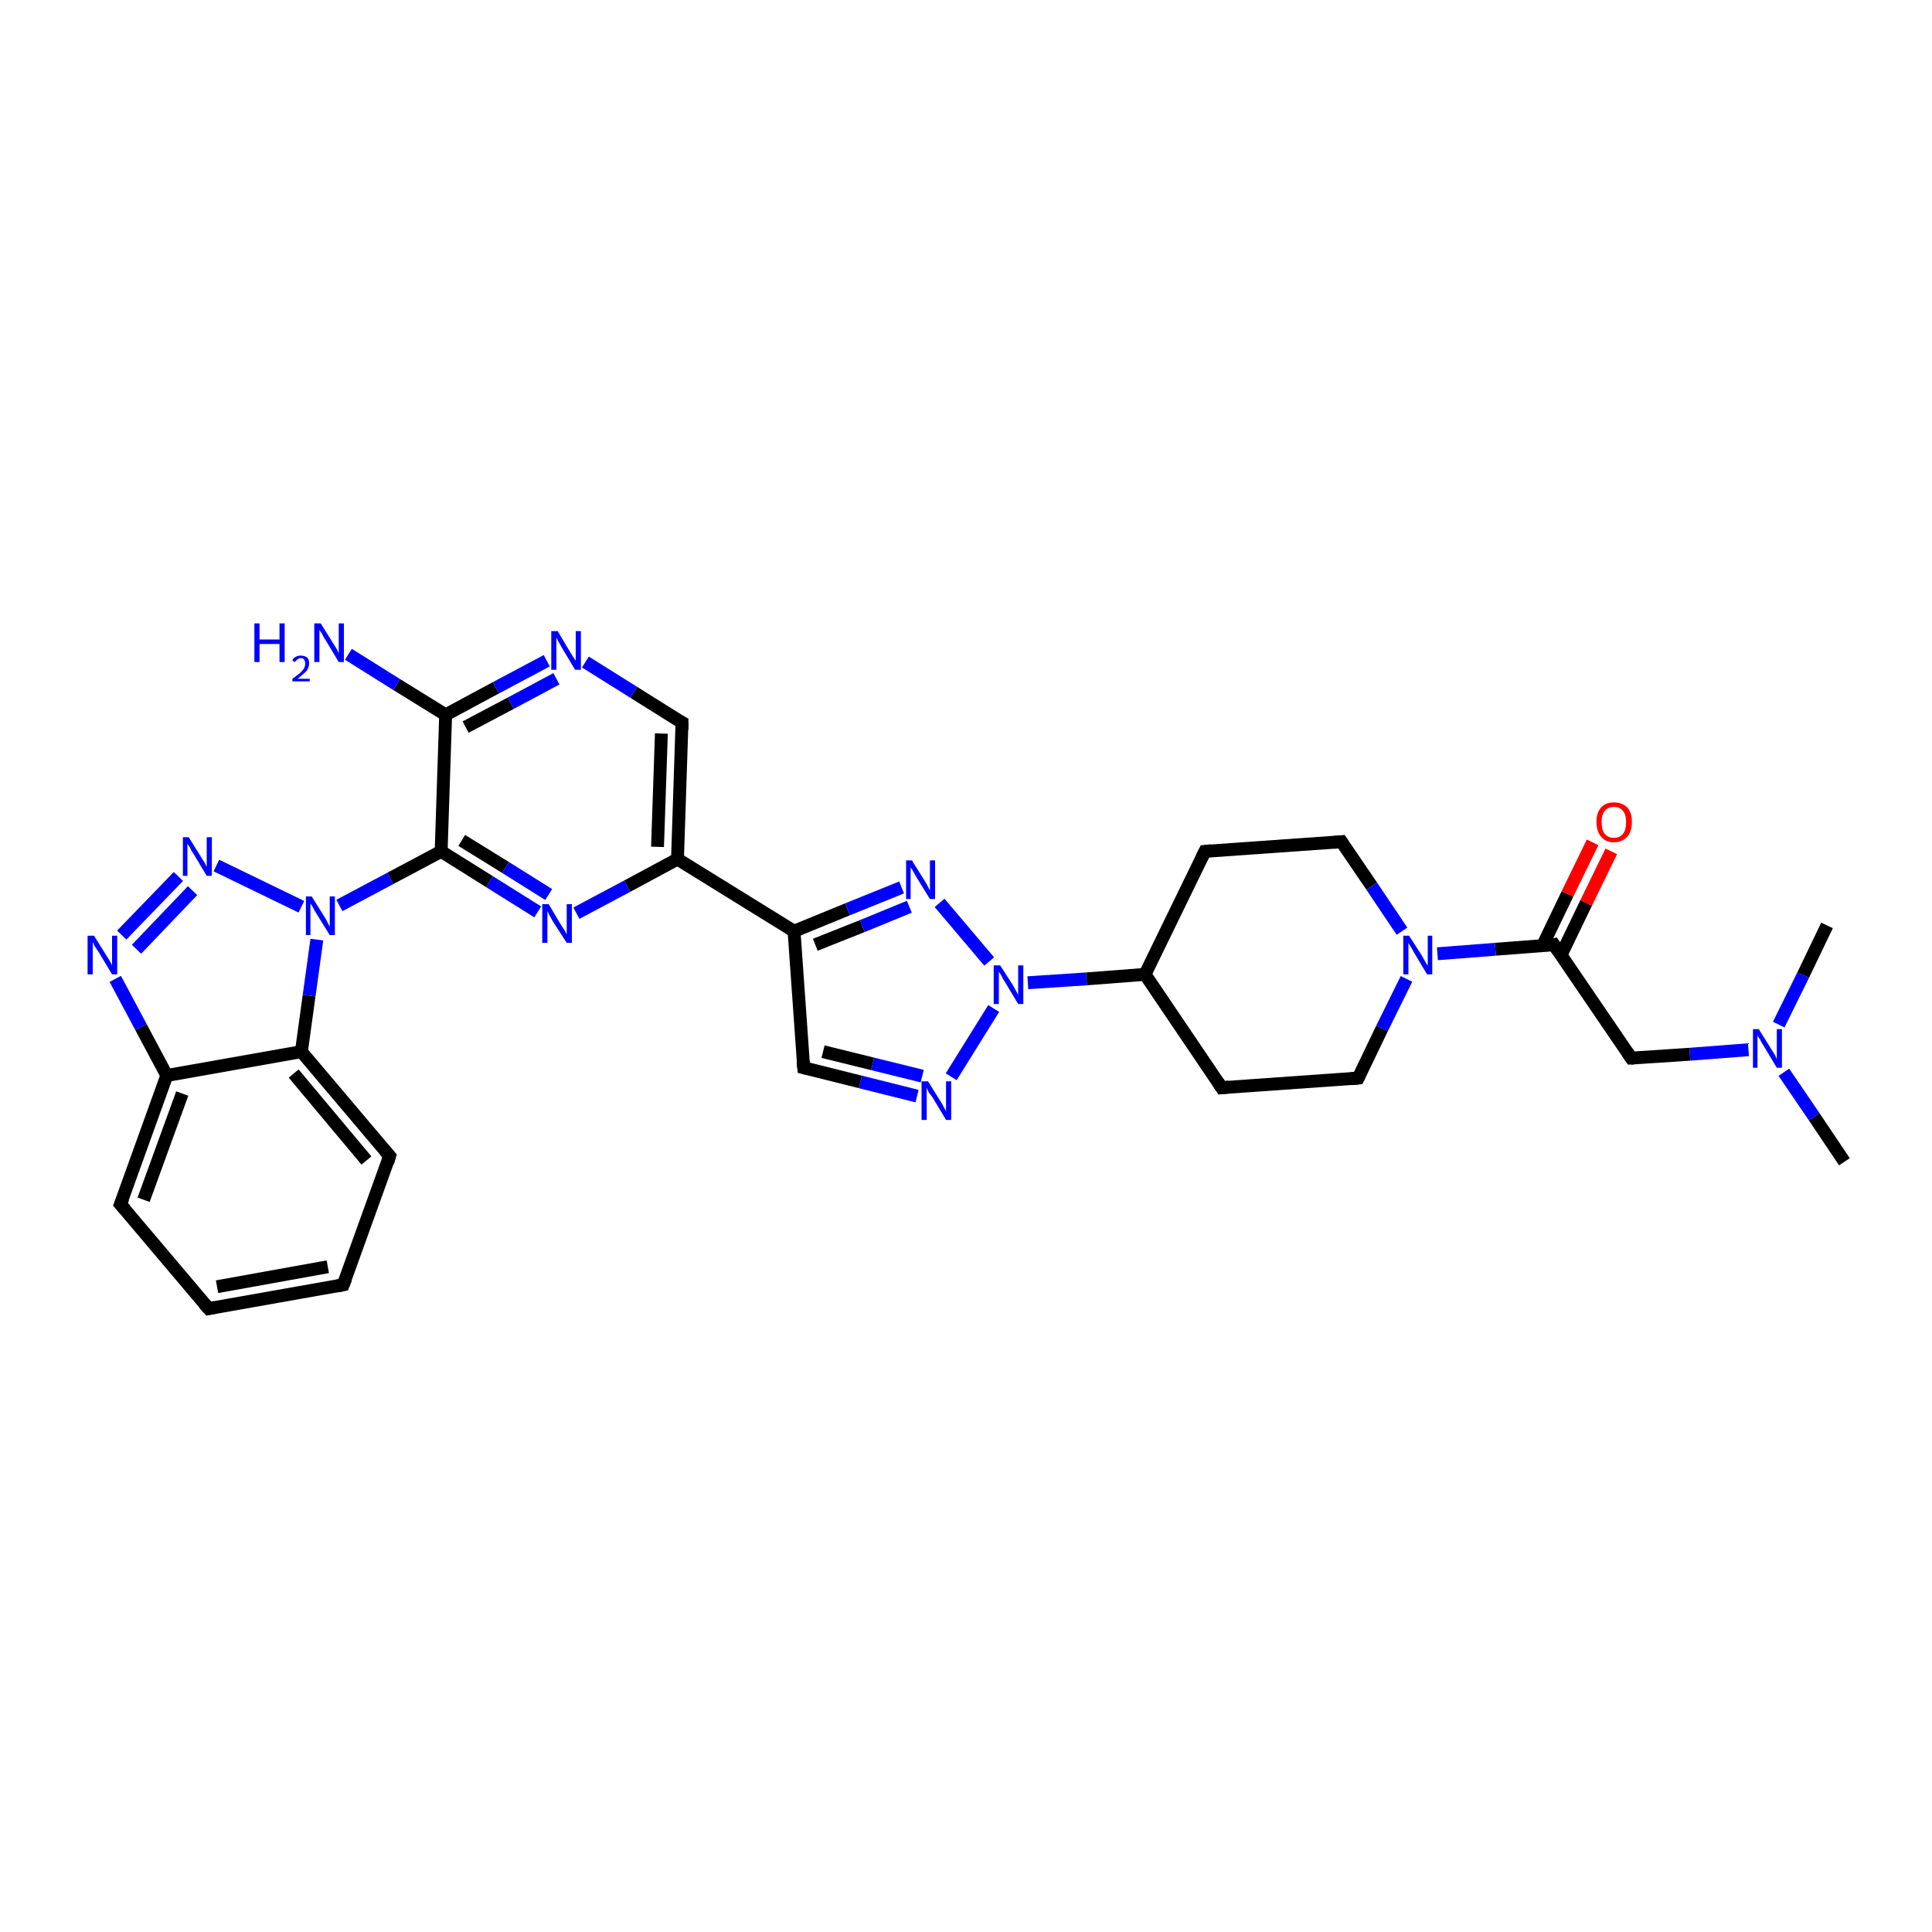 <?xml version='1.0' encoding='iso-8859-1'?>
<svg version='1.1' baseProfile='full'
              xmlns='http://www.w3.org/2000/svg'
                      xmlns:rdkit='http://www.rdkit.org/xml'
                      xmlns:xlink='http://www.w3.org/1999/xlink'
                  xml:space='preserve'
width='300px' height='300px' viewBox='0 0 300 300'>
<!-- END OF HEADER -->
<rect style='opacity:1.0;fill:#FFFFFF;stroke:none' width='300.0' height='300.0' x='0.0' y='0.0'> </rect>
<path class='bond-0 atom-0 atom-1' d='M 286.4,180.4 L 281.7,173.4' style='fill:none;fill-rule:evenodd;stroke:#000000;stroke-width:2.0px;stroke-linecap:butt;stroke-linejoin:miter;stroke-opacity:1' />
<path class='bond-0 atom-0 atom-1' d='M 281.7,173.4 L 277.0,166.5' style='fill:none;fill-rule:evenodd;stroke:#0000FF;stroke-width:2.0px;stroke-linecap:butt;stroke-linejoin:miter;stroke-opacity:1' />
<path class='bond-1 atom-1 atom-2' d='M 276.2,159.1 L 280.0,151.4' style='fill:none;fill-rule:evenodd;stroke:#0000FF;stroke-width:2.0px;stroke-linecap:butt;stroke-linejoin:miter;stroke-opacity:1' />
<path class='bond-1 atom-1 atom-2' d='M 280.0,151.4 L 283.7,143.7' style='fill:none;fill-rule:evenodd;stroke:#000000;stroke-width:2.0px;stroke-linecap:butt;stroke-linejoin:miter;stroke-opacity:1' />
<path class='bond-2 atom-1 atom-3' d='M 271.5,163.0 L 262.4,163.7' style='fill:none;fill-rule:evenodd;stroke:#0000FF;stroke-width:2.0px;stroke-linecap:butt;stroke-linejoin:miter;stroke-opacity:1' />
<path class='bond-2 atom-1 atom-3' d='M 262.4,163.7 L 253.3,164.3' style='fill:none;fill-rule:evenodd;stroke:#000000;stroke-width:2.0px;stroke-linecap:butt;stroke-linejoin:miter;stroke-opacity:1' />
<path class='bond-3 atom-3 atom-4' d='M 253.3,164.3 L 241.3,146.7' style='fill:none;fill-rule:evenodd;stroke:#000000;stroke-width:2.0px;stroke-linecap:butt;stroke-linejoin:miter;stroke-opacity:1' />
<path class='bond-4 atom-4 atom-5' d='M 242.4,148.3 L 246.3,140.2' style='fill:none;fill-rule:evenodd;stroke:#000000;stroke-width:2.0px;stroke-linecap:butt;stroke-linejoin:miter;stroke-opacity:1' />
<path class='bond-4 atom-4 atom-5' d='M 246.3,140.2 L 250.2,132.2' style='fill:none;fill-rule:evenodd;stroke:#FF0000;stroke-width:2.0px;stroke-linecap:butt;stroke-linejoin:miter;stroke-opacity:1' />
<path class='bond-4 atom-4 atom-5' d='M 239.5,146.9 L 243.4,138.8' style='fill:none;fill-rule:evenodd;stroke:#000000;stroke-width:2.0px;stroke-linecap:butt;stroke-linejoin:miter;stroke-opacity:1' />
<path class='bond-4 atom-4 atom-5' d='M 243.4,138.8 L 247.3,130.8' style='fill:none;fill-rule:evenodd;stroke:#FF0000;stroke-width:2.0px;stroke-linecap:butt;stroke-linejoin:miter;stroke-opacity:1' />
<path class='bond-5 atom-4 atom-6' d='M 241.3,146.7 L 232.2,147.4' style='fill:none;fill-rule:evenodd;stroke:#000000;stroke-width:2.0px;stroke-linecap:butt;stroke-linejoin:miter;stroke-opacity:1' />
<path class='bond-5 atom-4 atom-6' d='M 232.2,147.4 L 223.2,148.1' style='fill:none;fill-rule:evenodd;stroke:#0000FF;stroke-width:2.0px;stroke-linecap:butt;stroke-linejoin:miter;stroke-opacity:1' />
<path class='bond-6 atom-6 atom-7' d='M 218.4,152.0 L 214.6,159.7' style='fill:none;fill-rule:evenodd;stroke:#0000FF;stroke-width:2.0px;stroke-linecap:butt;stroke-linejoin:miter;stroke-opacity:1' />
<path class='bond-6 atom-6 atom-7' d='M 214.6,159.7 L 210.9,167.4' style='fill:none;fill-rule:evenodd;stroke:#000000;stroke-width:2.0px;stroke-linecap:butt;stroke-linejoin:miter;stroke-opacity:1' />
<path class='bond-7 atom-7 atom-8' d='M 210.9,167.4 L 189.7,168.9' style='fill:none;fill-rule:evenodd;stroke:#000000;stroke-width:2.0px;stroke-linecap:butt;stroke-linejoin:miter;stroke-opacity:1' />
<path class='bond-8 atom-8 atom-9' d='M 189.7,168.9 L 177.8,151.3' style='fill:none;fill-rule:evenodd;stroke:#000000;stroke-width:2.0px;stroke-linecap:butt;stroke-linejoin:miter;stroke-opacity:1' />
<path class='bond-9 atom-9 atom-10' d='M 177.8,151.3 L 168.7,152.0' style='fill:none;fill-rule:evenodd;stroke:#000000;stroke-width:2.0px;stroke-linecap:butt;stroke-linejoin:miter;stroke-opacity:1' />
<path class='bond-9 atom-9 atom-10' d='M 168.7,152.0 L 159.6,152.6' style='fill:none;fill-rule:evenodd;stroke:#0000FF;stroke-width:2.0px;stroke-linecap:butt;stroke-linejoin:miter;stroke-opacity:1' />
<path class='bond-10 atom-10 atom-11' d='M 154.3,156.6 L 147.7,167.2' style='fill:none;fill-rule:evenodd;stroke:#0000FF;stroke-width:2.0px;stroke-linecap:butt;stroke-linejoin:miter;stroke-opacity:1' />
<path class='bond-11 atom-11 atom-12' d='M 142.4,170.2 L 133.6,168.0' style='fill:none;fill-rule:evenodd;stroke:#0000FF;stroke-width:2.0px;stroke-linecap:butt;stroke-linejoin:miter;stroke-opacity:1' />
<path class='bond-11 atom-11 atom-12' d='M 133.6,168.0 L 124.8,165.8' style='fill:none;fill-rule:evenodd;stroke:#000000;stroke-width:2.0px;stroke-linecap:butt;stroke-linejoin:miter;stroke-opacity:1' />
<path class='bond-11 atom-11 atom-12' d='M 143.2,167.1 L 135.5,165.2' style='fill:none;fill-rule:evenodd;stroke:#0000FF;stroke-width:2.0px;stroke-linecap:butt;stroke-linejoin:miter;stroke-opacity:1' />
<path class='bond-11 atom-11 atom-12' d='M 135.5,165.2 L 127.8,163.3' style='fill:none;fill-rule:evenodd;stroke:#000000;stroke-width:2.0px;stroke-linecap:butt;stroke-linejoin:miter;stroke-opacity:1' />
<path class='bond-12 atom-12 atom-13' d='M 124.8,165.8 L 123.3,144.6' style='fill:none;fill-rule:evenodd;stroke:#000000;stroke-width:2.0px;stroke-linecap:butt;stroke-linejoin:miter;stroke-opacity:1' />
<path class='bond-13 atom-13 atom-14' d='M 123.3,144.6 L 105.2,133.4' style='fill:none;fill-rule:evenodd;stroke:#000000;stroke-width:2.0px;stroke-linecap:butt;stroke-linejoin:miter;stroke-opacity:1' />
<path class='bond-14 atom-14 atom-15' d='M 105.2,133.4 L 105.9,112.2' style='fill:none;fill-rule:evenodd;stroke:#000000;stroke-width:2.0px;stroke-linecap:butt;stroke-linejoin:miter;stroke-opacity:1' />
<path class='bond-14 atom-14 atom-15' d='M 102.1,131.5 L 102.7,113.9' style='fill:none;fill-rule:evenodd;stroke:#000000;stroke-width:2.0px;stroke-linecap:butt;stroke-linejoin:miter;stroke-opacity:1' />
<path class='bond-15 atom-15 atom-16' d='M 105.9,112.2 L 98.4,107.5' style='fill:none;fill-rule:evenodd;stroke:#000000;stroke-width:2.0px;stroke-linecap:butt;stroke-linejoin:miter;stroke-opacity:1' />
<path class='bond-15 atom-15 atom-16' d='M 98.4,107.5 L 90.9,102.8' style='fill:none;fill-rule:evenodd;stroke:#0000FF;stroke-width:2.0px;stroke-linecap:butt;stroke-linejoin:miter;stroke-opacity:1' />
<path class='bond-16 atom-16 atom-17' d='M 84.9,102.6 L 77.0,106.8' style='fill:none;fill-rule:evenodd;stroke:#0000FF;stroke-width:2.0px;stroke-linecap:butt;stroke-linejoin:miter;stroke-opacity:1' />
<path class='bond-16 atom-16 atom-17' d='M 77.0,106.8 L 69.2,111.0' style='fill:none;fill-rule:evenodd;stroke:#000000;stroke-width:2.0px;stroke-linecap:butt;stroke-linejoin:miter;stroke-opacity:1' />
<path class='bond-16 atom-16 atom-17' d='M 86.4,105.4 L 79.3,109.2' style='fill:none;fill-rule:evenodd;stroke:#0000FF;stroke-width:2.0px;stroke-linecap:butt;stroke-linejoin:miter;stroke-opacity:1' />
<path class='bond-16 atom-16 atom-17' d='M 79.3,109.2 L 72.3,112.9' style='fill:none;fill-rule:evenodd;stroke:#000000;stroke-width:2.0px;stroke-linecap:butt;stroke-linejoin:miter;stroke-opacity:1' />
<path class='bond-17 atom-17 atom-18' d='M 69.2,111.0 L 61.6,106.3' style='fill:none;fill-rule:evenodd;stroke:#000000;stroke-width:2.0px;stroke-linecap:butt;stroke-linejoin:miter;stroke-opacity:1' />
<path class='bond-17 atom-17 atom-18' d='M 61.6,106.3 L 54.1,101.6' style='fill:none;fill-rule:evenodd;stroke:#0000FF;stroke-width:2.0px;stroke-linecap:butt;stroke-linejoin:miter;stroke-opacity:1' />
<path class='bond-18 atom-17 atom-19' d='M 69.2,111.0 L 68.5,132.2' style='fill:none;fill-rule:evenodd;stroke:#000000;stroke-width:2.0px;stroke-linecap:butt;stroke-linejoin:miter;stroke-opacity:1' />
<path class='bond-19 atom-19 atom-20' d='M 68.5,132.2 L 60.6,136.4' style='fill:none;fill-rule:evenodd;stroke:#000000;stroke-width:2.0px;stroke-linecap:butt;stroke-linejoin:miter;stroke-opacity:1' />
<path class='bond-19 atom-19 atom-20' d='M 60.6,136.4 L 52.7,140.6' style='fill:none;fill-rule:evenodd;stroke:#0000FF;stroke-width:2.0px;stroke-linecap:butt;stroke-linejoin:miter;stroke-opacity:1' />
<path class='bond-20 atom-20 atom-21' d='M 46.8,140.8 L 33.6,134.4' style='fill:none;fill-rule:evenodd;stroke:#0000FF;stroke-width:2.0px;stroke-linecap:butt;stroke-linejoin:miter;stroke-opacity:1' />
<path class='bond-21 atom-21 atom-22' d='M 27.7,136.1 L 18.9,145.2' style='fill:none;fill-rule:evenodd;stroke:#0000FF;stroke-width:2.0px;stroke-linecap:butt;stroke-linejoin:miter;stroke-opacity:1' />
<path class='bond-21 atom-21 atom-22' d='M 29.9,138.3 L 21.2,147.4' style='fill:none;fill-rule:evenodd;stroke:#0000FF;stroke-width:2.0px;stroke-linecap:butt;stroke-linejoin:miter;stroke-opacity:1' />
<path class='bond-22 atom-22 atom-23' d='M 17.9,152.0 L 21.9,159.5' style='fill:none;fill-rule:evenodd;stroke:#0000FF;stroke-width:2.0px;stroke-linecap:butt;stroke-linejoin:miter;stroke-opacity:1' />
<path class='bond-22 atom-22 atom-23' d='M 21.9,159.5 L 25.9,167.0' style='fill:none;fill-rule:evenodd;stroke:#000000;stroke-width:2.0px;stroke-linecap:butt;stroke-linejoin:miter;stroke-opacity:1' />
<path class='bond-23 atom-23 atom-24' d='M 25.9,167.0 L 18.7,187.0' style='fill:none;fill-rule:evenodd;stroke:#000000;stroke-width:2.0px;stroke-linecap:butt;stroke-linejoin:miter;stroke-opacity:1' />
<path class='bond-23 atom-23 atom-24' d='M 28.3,169.8 L 22.3,186.3' style='fill:none;fill-rule:evenodd;stroke:#000000;stroke-width:2.0px;stroke-linecap:butt;stroke-linejoin:miter;stroke-opacity:1' />
<path class='bond-24 atom-24 atom-25' d='M 18.7,187.0 L 32.4,203.2' style='fill:none;fill-rule:evenodd;stroke:#000000;stroke-width:2.0px;stroke-linecap:butt;stroke-linejoin:miter;stroke-opacity:1' />
<path class='bond-25 atom-25 atom-26' d='M 32.4,203.2 L 53.3,199.5' style='fill:none;fill-rule:evenodd;stroke:#000000;stroke-width:2.0px;stroke-linecap:butt;stroke-linejoin:miter;stroke-opacity:1' />
<path class='bond-25 atom-25 atom-26' d='M 33.7,199.8 L 50.9,196.7' style='fill:none;fill-rule:evenodd;stroke:#000000;stroke-width:2.0px;stroke-linecap:butt;stroke-linejoin:miter;stroke-opacity:1' />
<path class='bond-26 atom-26 atom-27' d='M 53.3,199.5 L 60.5,179.5' style='fill:none;fill-rule:evenodd;stroke:#000000;stroke-width:2.0px;stroke-linecap:butt;stroke-linejoin:miter;stroke-opacity:1' />
<path class='bond-27 atom-27 atom-28' d='M 60.5,179.5 L 46.8,163.3' style='fill:none;fill-rule:evenodd;stroke:#000000;stroke-width:2.0px;stroke-linecap:butt;stroke-linejoin:miter;stroke-opacity:1' />
<path class='bond-27 atom-27 atom-28' d='M 56.9,180.2 L 45.6,166.7' style='fill:none;fill-rule:evenodd;stroke:#000000;stroke-width:2.0px;stroke-linecap:butt;stroke-linejoin:miter;stroke-opacity:1' />
<path class='bond-28 atom-19 atom-29' d='M 68.5,132.2 L 76.0,136.9' style='fill:none;fill-rule:evenodd;stroke:#000000;stroke-width:2.0px;stroke-linecap:butt;stroke-linejoin:miter;stroke-opacity:1' />
<path class='bond-28 atom-19 atom-29' d='M 76.0,136.9 L 83.5,141.6' style='fill:none;fill-rule:evenodd;stroke:#0000FF;stroke-width:2.0px;stroke-linecap:butt;stroke-linejoin:miter;stroke-opacity:1' />
<path class='bond-28 atom-19 atom-29' d='M 71.7,130.5 L 78.5,134.7' style='fill:none;fill-rule:evenodd;stroke:#000000;stroke-width:2.0px;stroke-linecap:butt;stroke-linejoin:miter;stroke-opacity:1' />
<path class='bond-28 atom-19 atom-29' d='M 78.5,134.7 L 85.2,138.9' style='fill:none;fill-rule:evenodd;stroke:#0000FF;stroke-width:2.0px;stroke-linecap:butt;stroke-linejoin:miter;stroke-opacity:1' />
<path class='bond-29 atom-13 atom-30' d='M 123.3,144.6 L 131.6,141.2' style='fill:none;fill-rule:evenodd;stroke:#000000;stroke-width:2.0px;stroke-linecap:butt;stroke-linejoin:miter;stroke-opacity:1' />
<path class='bond-29 atom-13 atom-30' d='M 131.6,141.2 L 140.0,137.8' style='fill:none;fill-rule:evenodd;stroke:#0000FF;stroke-width:2.0px;stroke-linecap:butt;stroke-linejoin:miter;stroke-opacity:1' />
<path class='bond-29 atom-13 atom-30' d='M 126.6,146.7 L 133.9,143.8' style='fill:none;fill-rule:evenodd;stroke:#000000;stroke-width:2.0px;stroke-linecap:butt;stroke-linejoin:miter;stroke-opacity:1' />
<path class='bond-29 atom-13 atom-30' d='M 133.9,143.8 L 141.2,140.8' style='fill:none;fill-rule:evenodd;stroke:#0000FF;stroke-width:2.0px;stroke-linecap:butt;stroke-linejoin:miter;stroke-opacity:1' />
<path class='bond-30 atom-9 atom-31' d='M 177.8,151.3 L 187.1,132.2' style='fill:none;fill-rule:evenodd;stroke:#000000;stroke-width:2.0px;stroke-linecap:butt;stroke-linejoin:miter;stroke-opacity:1' />
<path class='bond-31 atom-31 atom-32' d='M 187.1,132.2 L 208.3,130.7' style='fill:none;fill-rule:evenodd;stroke:#000000;stroke-width:2.0px;stroke-linecap:butt;stroke-linejoin:miter;stroke-opacity:1' />
<path class='bond-32 atom-32 atom-6' d='M 208.3,130.7 L 213.0,137.6' style='fill:none;fill-rule:evenodd;stroke:#000000;stroke-width:2.0px;stroke-linecap:butt;stroke-linejoin:miter;stroke-opacity:1' />
<path class='bond-32 atom-32 atom-6' d='M 213.0,137.6 L 217.7,144.6' style='fill:none;fill-rule:evenodd;stroke:#0000FF;stroke-width:2.0px;stroke-linecap:butt;stroke-linejoin:miter;stroke-opacity:1' />
<path class='bond-33 atom-30 atom-10' d='M 145.9,140.2 L 153.6,149.3' style='fill:none;fill-rule:evenodd;stroke:#0000FF;stroke-width:2.0px;stroke-linecap:butt;stroke-linejoin:miter;stroke-opacity:1' />
<path class='bond-34 atom-29 atom-14' d='M 89.5,141.8 L 97.4,137.6' style='fill:none;fill-rule:evenodd;stroke:#0000FF;stroke-width:2.0px;stroke-linecap:butt;stroke-linejoin:miter;stroke-opacity:1' />
<path class='bond-34 atom-29 atom-14' d='M 97.4,137.6 L 105.2,133.4' style='fill:none;fill-rule:evenodd;stroke:#000000;stroke-width:2.0px;stroke-linecap:butt;stroke-linejoin:miter;stroke-opacity:1' />
<path class='bond-35 atom-28 atom-20' d='M 46.8,163.3 L 48.0,154.6' style='fill:none;fill-rule:evenodd;stroke:#000000;stroke-width:2.0px;stroke-linecap:butt;stroke-linejoin:miter;stroke-opacity:1' />
<path class='bond-35 atom-28 atom-20' d='M 48.0,154.6 L 49.2,145.9' style='fill:none;fill-rule:evenodd;stroke:#0000FF;stroke-width:2.0px;stroke-linecap:butt;stroke-linejoin:miter;stroke-opacity:1' />
<path class='bond-36 atom-28 atom-23' d='M 46.8,163.3 L 25.9,167.0' style='fill:none;fill-rule:evenodd;stroke:#000000;stroke-width:2.0px;stroke-linecap:butt;stroke-linejoin:miter;stroke-opacity:1' />
<path d='M 253.7,164.3 L 253.3,164.3 L 252.7,163.4' style='fill:none;stroke:#000000;stroke-width:2.0px;stroke-linecap:butt;stroke-linejoin:miter;stroke-opacity:1;' />
<path d='M 241.9,147.6 L 241.3,146.7 L 240.9,146.8' style='fill:none;stroke:#000000;stroke-width:2.0px;stroke-linecap:butt;stroke-linejoin:miter;stroke-opacity:1;' />
<path d='M 211.1,167.0 L 210.9,167.4 L 209.8,167.5' style='fill:none;stroke:#000000;stroke-width:2.0px;stroke-linecap:butt;stroke-linejoin:miter;stroke-opacity:1;' />
<path d='M 190.8,168.8 L 189.7,168.9 L 189.1,168.0' style='fill:none;stroke:#000000;stroke-width:2.0px;stroke-linecap:butt;stroke-linejoin:miter;stroke-opacity:1;' />
<path d='M 125.2,165.9 L 124.8,165.8 L 124.7,164.8' style='fill:none;stroke:#000000;stroke-width:2.0px;stroke-linecap:butt;stroke-linejoin:miter;stroke-opacity:1;' />
<path d='M 105.9,113.3 L 105.9,112.2 L 105.5,112.0' style='fill:none;stroke:#000000;stroke-width:2.0px;stroke-linecap:butt;stroke-linejoin:miter;stroke-opacity:1;' />
<path d='M 19.1,186.0 L 18.7,187.0 L 19.4,187.8' style='fill:none;stroke:#000000;stroke-width:2.0px;stroke-linecap:butt;stroke-linejoin:miter;stroke-opacity:1;' />
<path d='M 31.7,202.4 L 32.4,203.2 L 33.4,203.0' style='fill:none;stroke:#000000;stroke-width:2.0px;stroke-linecap:butt;stroke-linejoin:miter;stroke-opacity:1;' />
<path d='M 52.3,199.7 L 53.3,199.5 L 53.7,198.5' style='fill:none;stroke:#000000;stroke-width:2.0px;stroke-linecap:butt;stroke-linejoin:miter;stroke-opacity:1;' />
<path d='M 60.2,180.5 L 60.5,179.5 L 59.8,178.7' style='fill:none;stroke:#000000;stroke-width:2.0px;stroke-linecap:butt;stroke-linejoin:miter;stroke-opacity:1;' />
<path d='M 186.6,133.2 L 187.1,132.2 L 188.1,132.1' style='fill:none;stroke:#000000;stroke-width:2.0px;stroke-linecap:butt;stroke-linejoin:miter;stroke-opacity:1;' />
<path d='M 207.2,130.8 L 208.3,130.7 L 208.5,131.0' style='fill:none;stroke:#000000;stroke-width:2.0px;stroke-linecap:butt;stroke-linejoin:miter;stroke-opacity:1;' />
<path class='atom-1' d='M 273.1 159.8
L 275.1 163.0
Q 275.3 163.3, 275.6 163.8
Q 275.9 164.4, 275.9 164.5
L 275.9 159.8
L 276.7 159.8
L 276.7 165.8
L 275.9 165.8
L 273.8 162.3
Q 273.5 161.9, 273.3 161.4
Q 273.0 161.0, 272.9 160.8
L 272.9 165.8
L 272.2 165.8
L 272.2 159.8
L 273.1 159.8
' fill='#0000FF'/>
<path class='atom-5' d='M 247.9 127.6
Q 247.9 126.2, 248.6 125.4
Q 249.3 124.6, 250.6 124.6
Q 251.9 124.6, 252.7 125.4
Q 253.4 126.2, 253.4 127.6
Q 253.4 129.1, 252.7 129.9
Q 251.9 130.8, 250.6 130.8
Q 249.3 130.8, 248.6 129.9
Q 247.9 129.1, 247.9 127.6
M 250.6 130.1
Q 251.5 130.1, 252.0 129.5
Q 252.5 128.9, 252.5 127.6
Q 252.5 126.5, 252.0 125.9
Q 251.5 125.3, 250.6 125.3
Q 249.7 125.3, 249.2 125.9
Q 248.7 126.5, 248.7 127.6
Q 248.7 128.9, 249.2 129.5
Q 249.7 130.1, 250.6 130.1
' fill='#FF0000'/>
<path class='atom-6' d='M 218.8 145.3
L 220.8 148.4
Q 221.0 148.8, 221.3 149.3
Q 221.6 149.9, 221.7 149.9
L 221.7 145.3
L 222.4 145.3
L 222.4 151.3
L 221.6 151.3
L 219.5 147.8
Q 219.3 147.4, 219.0 146.9
Q 218.7 146.5, 218.7 146.3
L 218.7 151.3
L 217.9 151.3
L 217.9 145.3
L 218.8 145.3
' fill='#0000FF'/>
<path class='atom-10' d='M 155.3 149.9
L 157.3 153.0
Q 157.5 153.4, 157.8 153.9
Q 158.1 154.5, 158.1 154.5
L 158.1 149.9
L 158.9 149.9
L 158.9 155.9
L 158.1 155.9
L 156.0 152.4
Q 155.7 152.0, 155.5 151.5
Q 155.2 151.0, 155.1 150.9
L 155.1 155.9
L 154.3 155.9
L 154.3 149.9
L 155.3 149.9
' fill='#0000FF'/>
<path class='atom-11' d='M 144.1 167.9
L 146.1 171.1
Q 146.3 171.4, 146.6 172.0
Q 146.9 172.5, 146.9 172.6
L 146.9 167.9
L 147.7 167.9
L 147.7 173.9
L 146.9 173.9
L 144.8 170.4
Q 144.5 170.0, 144.2 169.6
Q 144.0 169.1, 143.9 168.9
L 143.9 173.9
L 143.1 173.9
L 143.1 167.9
L 144.1 167.9
' fill='#0000FF'/>
<path class='atom-16' d='M 86.6 98.0
L 88.5 101.2
Q 88.7 101.5, 89.0 102.0
Q 89.4 102.6, 89.4 102.6
L 89.4 98.0
L 90.2 98.0
L 90.2 104.0
L 89.3 104.0
L 87.2 100.5
Q 87.0 100.1, 86.7 99.6
Q 86.5 99.2, 86.4 99.0
L 86.4 104.0
L 85.6 104.0
L 85.6 98.0
L 86.6 98.0
' fill='#0000FF'/>
<path class='atom-18' d='M 39.5 96.8
L 40.3 96.8
L 40.3 99.3
L 43.4 99.3
L 43.4 96.8
L 44.2 96.8
L 44.2 102.8
L 43.4 102.8
L 43.4 100.0
L 40.3 100.0
L 40.3 102.8
L 39.5 102.8
L 39.5 96.8
' fill='#0000FF'/>
<path class='atom-18' d='M 45.4 102.6
Q 45.5 102.2, 45.9 102.0
Q 46.2 101.8, 46.7 101.8
Q 47.3 101.8, 47.7 102.1
Q 48.0 102.4, 48.0 103.0
Q 48.0 103.6, 47.6 104.2
Q 47.1 104.7, 46.2 105.4
L 48.1 105.4
L 48.1 105.8
L 45.4 105.8
L 45.4 105.4
Q 46.1 104.9, 46.6 104.5
Q 47.0 104.1, 47.2 103.8
Q 47.4 103.4, 47.4 103.0
Q 47.4 102.7, 47.2 102.4
Q 47.1 102.2, 46.7 102.2
Q 46.4 102.2, 46.2 102.4
Q 46.0 102.5, 45.8 102.8
L 45.4 102.6
' fill='#0000FF'/>
<path class='atom-18' d='M 49.8 96.8
L 51.8 100.0
Q 52.0 100.3, 52.3 100.8
Q 52.6 101.4, 52.6 101.5
L 52.6 96.8
L 53.4 96.8
L 53.4 102.8
L 52.6 102.8
L 50.5 99.3
Q 50.2 98.9, 50.0 98.4
Q 49.7 98.0, 49.6 97.8
L 49.6 102.8
L 48.8 102.8
L 48.8 96.8
L 49.8 96.8
' fill='#0000FF'/>
<path class='atom-20' d='M 48.4 139.2
L 50.4 142.4
Q 50.6 142.7, 50.9 143.3
Q 51.2 143.9, 51.2 143.9
L 51.2 139.2
L 52.0 139.2
L 52.0 145.2
L 51.2 145.2
L 49.1 141.8
Q 48.8 141.4, 48.6 140.9
Q 48.3 140.4, 48.2 140.3
L 48.2 145.2
L 47.5 145.2
L 47.5 139.2
L 48.4 139.2
' fill='#0000FF'/>
<path class='atom-21' d='M 29.3 130.0
L 31.3 133.2
Q 31.5 133.5, 31.8 134.0
Q 32.1 134.6, 32.1 134.6
L 32.1 130.0
L 32.9 130.0
L 32.9 136.0
L 32.1 136.0
L 30.0 132.5
Q 29.7 132.1, 29.5 131.6
Q 29.2 131.2, 29.1 131.0
L 29.1 136.0
L 28.4 136.0
L 28.4 130.0
L 29.3 130.0
' fill='#0000FF'/>
<path class='atom-22' d='M 14.6 145.3
L 16.6 148.5
Q 16.8 148.8, 17.1 149.3
Q 17.4 149.9, 17.4 149.9
L 17.4 145.3
L 18.2 145.3
L 18.2 151.3
L 17.4 151.3
L 15.3 147.8
Q 15.0 147.4, 14.7 146.9
Q 14.5 146.5, 14.4 146.3
L 14.4 151.3
L 13.6 151.3
L 13.6 145.3
L 14.6 145.3
' fill='#0000FF'/>
<path class='atom-29' d='M 85.2 140.4
L 87.1 143.6
Q 87.3 143.9, 87.7 144.5
Q 88.0 145.1, 88.0 145.1
L 88.0 140.4
L 88.8 140.4
L 88.8 146.4
L 88.0 146.4
L 85.8 143.0
Q 85.6 142.6, 85.3 142.1
Q 85.1 141.6, 85.0 141.5
L 85.0 146.4
L 84.2 146.4
L 84.2 140.4
L 85.2 140.4
' fill='#0000FF'/>
<path class='atom-30' d='M 141.6 133.6
L 143.6 136.8
Q 143.8 137.1, 144.1 137.7
Q 144.4 138.3, 144.4 138.3
L 144.4 133.6
L 145.2 133.6
L 145.2 139.6
L 144.4 139.6
L 142.3 136.2
Q 142.0 135.7, 141.8 135.3
Q 141.5 134.8, 141.4 134.7
L 141.4 139.6
L 140.7 139.6
L 140.7 133.6
L 141.6 133.6
' fill='#0000FF'/>
</svg>
